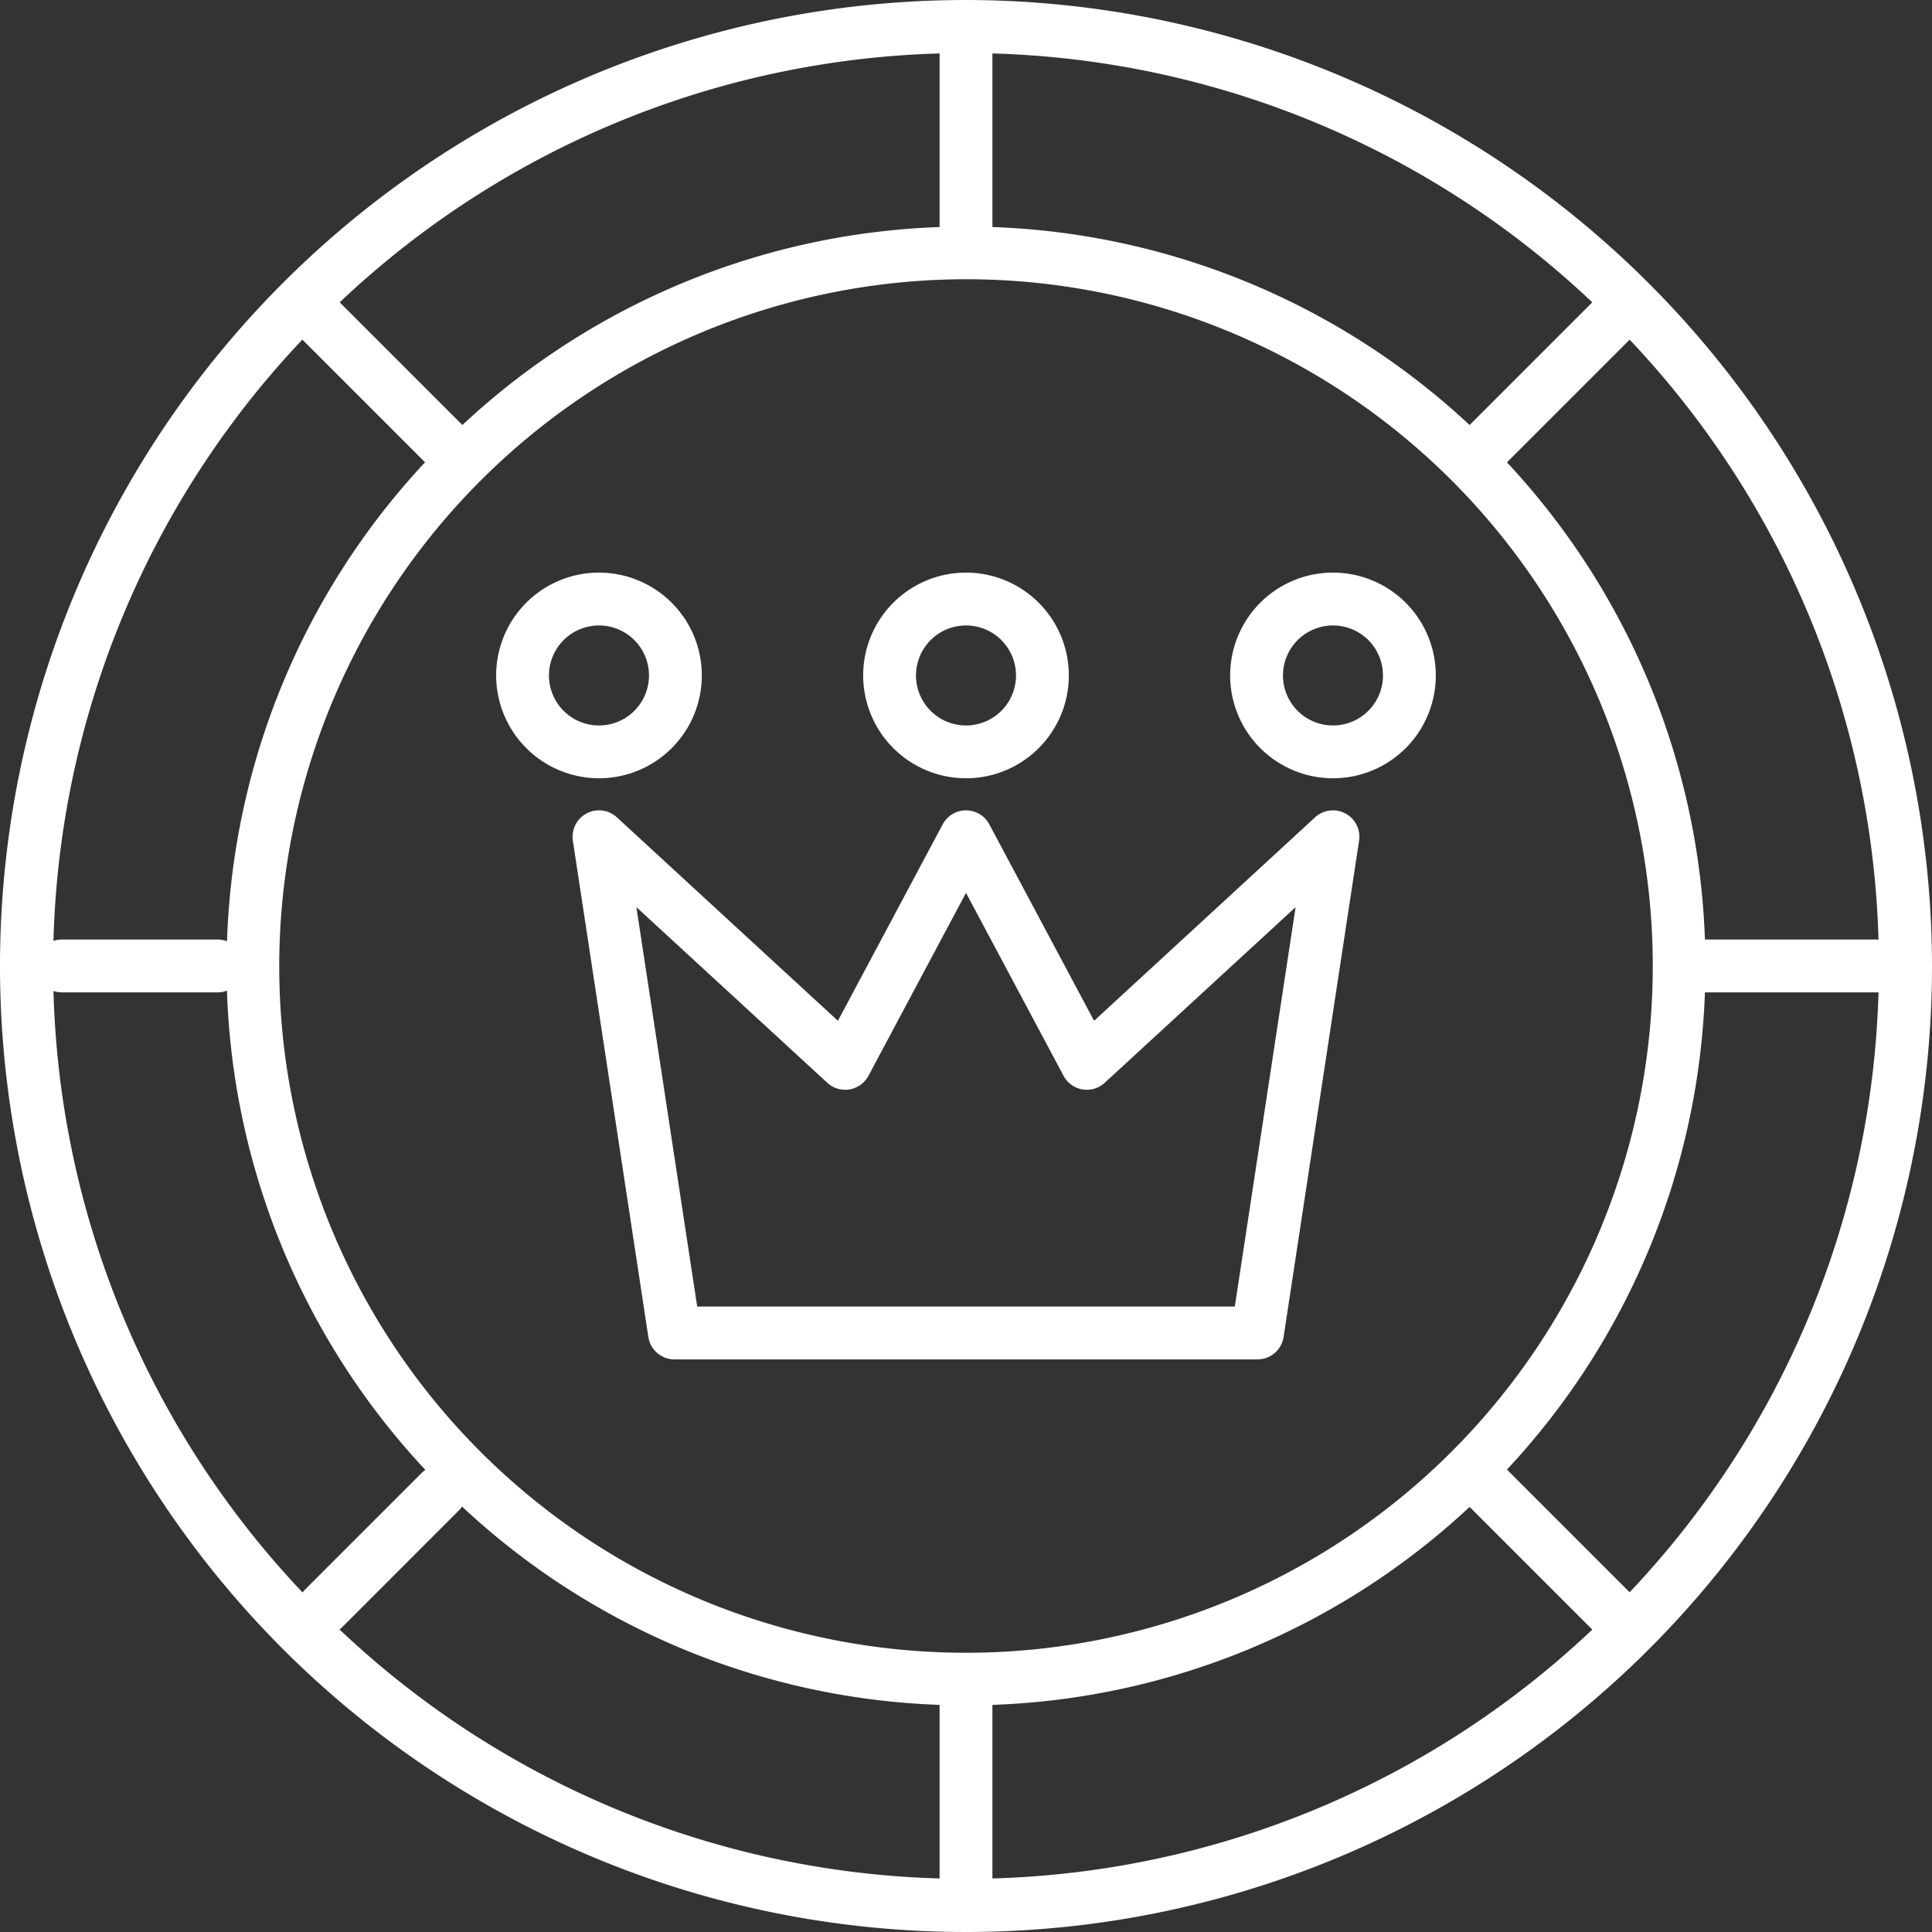 <?xml version="1.0"?>
<svg xmlns="http://www.w3.org/2000/svg" width="512px" height="512px" viewBox="0 0 128 128"><rect x="0" y="0" width="128" height="128" fill="#333333" stroke="none"/><g><g><path d="M64,0a64,64,0,1,0,64,64A64.073,64.073,0,0,0,64,0ZM107.968,105.49,99.84,97.362a48.808,48.808,0,0,0,13.116-31.615h11.5A60.261,60.261,0,0,1,107.968,105.49ZM15.041,62.361a1.729,1.729,0,0,0-.6-.114H4.062a1.729,1.729,0,0,0-.52.088A60.262,60.262,0,0,1,20.032,22.5l8.128,8.128A48.806,48.806,0,0,0,15.041,62.361Zm82.324-34.2A48.8,48.8,0,0,0,65.75,15.042V3.541a60.265,60.265,0,0,1,39.743,16.488ZM62.25,15.042A48.8,48.8,0,0,0,30.635,28.157l-8.128-8.128A60.261,60.261,0,0,1,62.25,3.541ZM64,18.5A45.5,45.5,0,1,1,18.5,64,45.551,45.551,0,0,1,64,18.5ZM30.392,100.08a1.768,1.768,0,0,0,.218-.267,48.81,48.81,0,0,0,31.64,13.14v11.5a60.259,60.259,0,0,1-39.758-16.5,1.681,1.681,0,0,0,.162-.133ZM65.75,112.953A48.8,48.8,0,0,0,97.365,99.837l8.128,8.128A60.265,60.265,0,0,1,65.75,124.453Zm58.706-50.706h-11.5A48.808,48.808,0,0,0,99.84,30.632l8.128-8.128A60.265,60.265,0,0,1,124.456,62.247ZM3.542,65.659a1.729,1.729,0,0,0,.52.088H14.437a1.729,1.729,0,0,0,.6-.114A48.8,48.8,0,0,0,28.184,97.387a1.768,1.768,0,0,0-.267.218l-7.737,7.738a1.578,1.578,0,0,0-.133.163A60.263,60.263,0,0,1,3.542,65.659Z" data-original="#000000" class="active-path" data-old_color="#000000" fill="#FFFFFF"/><path d="M38.862,53.893a1.749,1.749,0,0,0-.908,1.808l5,32.875a1.751,1.751,0,0,0,1.73,1.487H83.312a1.749,1.749,0,0,0,1.73-1.487l5-32.875a1.75,1.75,0,0,0-2.915-1.551L72.486,67.63,65.544,54.614a1.75,1.75,0,0,0-3.088,0L55.514,67.63,40.869,54.15A1.745,1.745,0,0,0,38.862,53.893ZM54.809,71.737a1.749,1.749,0,0,0,2.729-.464L64,59.156l6.462,12.117a1.749,1.749,0,0,0,2.729.464L85.837,60.1,81.809,86.563H46.191L42.163,60.1Z" data-original="#000000" class="active-path" data-old_color="#000000" fill="#FFFFFF"/><path d="M64,51.563a6.813,6.813,0,1,0-6.813-6.813A6.821,6.821,0,0,0,64,51.563Zm0-10.125a3.313,3.313,0,1,1-3.313,3.312A3.315,3.315,0,0,1,64,41.438Z" data-original="#000000" class="active-path" data-old_color="#000000" fill="#FFFFFF"/><path d="M88.316,51.563A6.813,6.813,0,1,0,81.5,44.75,6.821,6.821,0,0,0,88.316,51.563Zm0-10.125A3.313,3.313,0,1,1,85,44.75,3.316,3.316,0,0,1,88.316,41.438Z" data-original="#000000" class="active-path" data-old_color="#000000" fill="#FFFFFF"/><path d="M39.684,51.563a6.813,6.813,0,1,0-6.813-6.813A6.821,6.821,0,0,0,39.684,51.563Zm0-10.125a3.313,3.313,0,1,1-3.313,3.312A3.315,3.315,0,0,1,39.684,41.438Z" data-original="#000000" class="active-path" data-old_color="#000000" fill="#FFFFFF"/></g></g> </svg>
